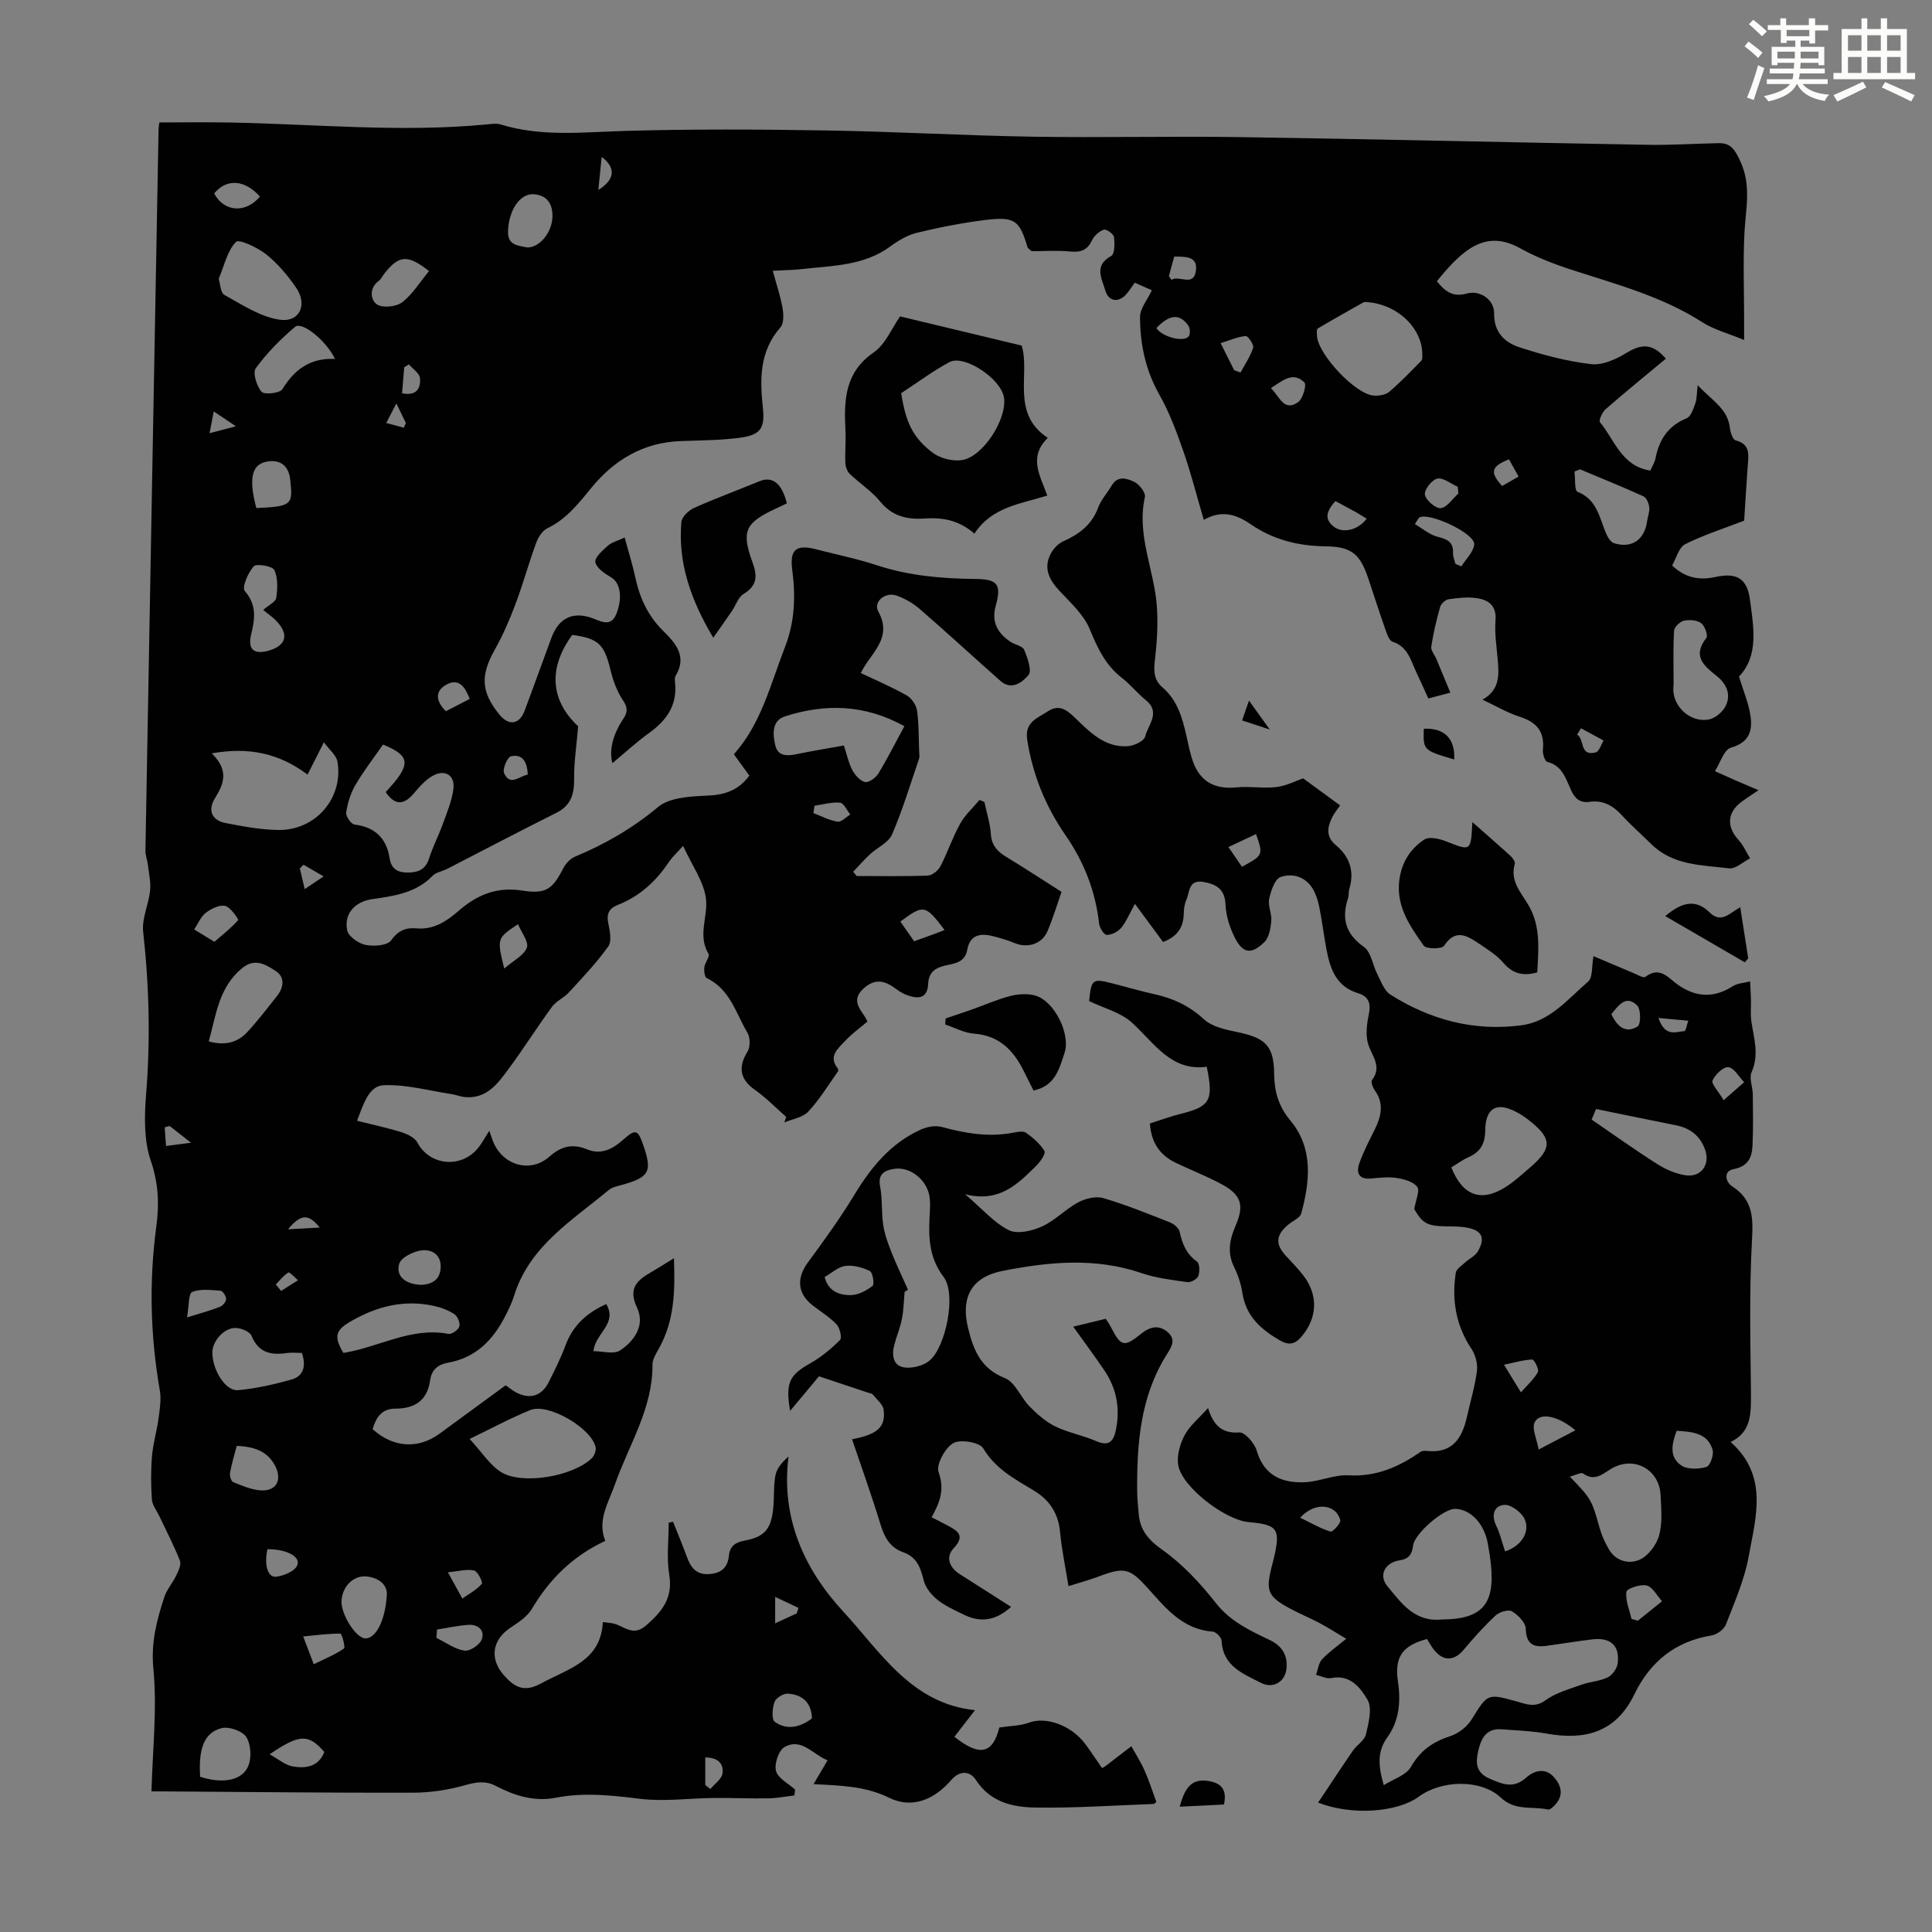 <svg enable-background="new 0 0 400 400" viewBox="0 0 400 400" xmlns="http://www.w3.org/2000/svg"><rect x="0" y="0" width="400" height="400" fill="#808080" stroke="none"/><path d="m361.2 9.6.8-1c.9.7 1.9 1.4 2.9 2.3l-.9 1.1c-1-1-2-1.8-2.8-2.4zm.5 10.6c.9-2.1 1.6-4.3 2.3-6.7.4.2.8.4 1.3.6-.7 2.1-1.5 4.3-2.2 6.6zm.4-15.2.9-.9c1 .8 2 1.6 2.8 2.4l-1 1c-.9-.9-1.8-1.7-2.7-2.5zm12.5-1.2h1.2v1.4h2.7v1.1h-2.7v2.7h-1.2v-.6h-1.8v1.3h4.9v3.8h-1.2v-.5h-3.7c0 .4-.1.9-.1 1.2h5.1v1h-5.2c0 .5-.1.9-.2 1.2h6v1h-5.2c1.1 1.3 2.9 2 5.5 2.2-.4.4-.7.8-.9 1.3-2.9-.5-4.8-1.6-5.7-3.5h-.1c-.8 1.7-2.7 2.9-5.9 3.6-.2-.4-.6-.8-.9-1.1 2.8-.6 4.6-1.4 5.4-2.5h-4.8v-1h5.3c.1-.3.2-.7.2-1.2h-4.9v-1h5c0-.4 0-.8.1-1.2h-3.5v.5h-1.2v-3.8h4.9v-1.3h-1.8v.5h-1.2v-2.7h-2.7v-1h2.6v-1.4h1.2v1.4h4.7v-1.4zm-6.6 8.3h3.6c0-.4 0-.9 0-1.4h-3.6zm1.9-4.6h4.7v-1.3h-4.7zm6.6 3.2h-3.7v1.4h3.7z" fill="#fbfcfa"/><path d="m385.3 3.8h1.3v2.2h2.8v-2.2h1.3v2.2h4.1v9.1h1.7v1.3h-16.9v-1.3h1.7v-9.1h4.1v-2.2zm.4 13.1.7 1.2c-1.8.9-3.8 1.9-6 2.9-.2-.4-.5-.8-.8-1.3 2.3-1 4.3-1.9 6.1-2.8zm-3.1-6.4h2.8v-3.2h-2.8zm0 4.6h2.8v-3.3h-2.8zm4-4.6h2.8v-3.2h-2.8zm0 4.6h2.8v-3.3h-2.8zm3.7 1.9c2.1.9 4.1 1.8 6.1 2.7l-.7 1.3c-2.2-1.1-4.2-2-6.1-2.9zm3.2-9.7h-2.8v3.2h2.8zm-2.8 7.8h2.8v-3.3h-2.8z" fill="#fbfcfa"/><g fill="#010102"><path d="m155.14 160.58c-1.08-1.49-2.06-2.84-3.2-4.42 5.67-6.33 7.57-14.46 10.56-22.13 2.08-5.33 2.24-10.6 1.52-16.09-.54-4.15.81-5.28 4.92-4.22 4.22 1.09 8.51 1.96 12.64 3.32 6.69 2.2 13.53 2.76 20.5 2.83 4.52.05 5.28 1.19 4.07 5.58-.93 3.34.41 5.65 3.06 7.43.92.62 2.49.85 2.83 1.65.7 1.66 1.65 4.34.89 5.24-1.15 1.36-3.43 3.3-5.78 1.22-5.59-4.94-11.07-10-16.71-14.89-1.39-1.2-3.1-2.19-4.84-2.8-2.34-.81-4.86 1.31-3.76 3.3 2.77 5.01-.73 7.95-2.89 11.43-.18.28-.33.58-.74 1.31 3.22 1.53 6.47 2.91 9.52 4.64 1.01.57 1.96 1.98 2.13 3.13.4 2.75.33 5.58.44 8.37.02.56.14 1.17-.04 1.67-1.79 5.23-3.39 10.55-5.57 15.61-.74 1.71-3.05 2.71-4.57 4.11-1.22 1.14-2.33 2.41-3.48 3.62.24.29.49.59.73.88 4.91 0 9.82.1 14.73-.09.92-.04 2.15-1.05 2.61-1.93 1.49-2.87 2.51-5.99 4.08-8.81 1.01-1.82 2.65-3.3 4.01-4.92.34.14.67.28 1.01.42.47 2.23 1.19 4.44 1.34 6.68.16 2.34 1.36 3.58 3.19 4.69 3.81 2.32 7.55 4.77 11.44 7.24-.98 2.8-1.8 5.55-2.92 8.17-1.12 2.63-4.11 3.54-6.75 2.45-1.53-.63-3.14-1.11-4.75-1.5-2.57-.61-4.59-.11-5.12 2.95-.45 2.58-2.72 2.77-4.59 3.2-2.13.49-3.37 1.48-3.48 3.74-.16 3.21-2.14 3.18-4.43 2.35-.83-.3-1.6-.8-2.32-1.33-2.19-1.62-4.19-2.2-6.58-.06-2.43 2.17-1.17 3.86.14 5.74.24.35.41.74.62 1.14-1.62 1.38-3.29 2.55-4.62 4.01-1.41 1.55-3.57 3.1-1.55 5.68.11.14.17.48.09.6-2.01 2.82-3.82 5.83-6.17 8.35-1.14 1.23-3.28 1.53-4.97 2.25.13-.38.26-.76.4-1.14-2.16-1.9-4.19-3.99-6.53-5.64-3.03-2.15-3.49-4.66-1.49-7.88.6-.96.58-2.9 0-3.89-2.4-4.05-3.61-9.03-8.43-11.33-.44-.21-.6-1.5-.51-2.24.12-.97 1.2-2.25.87-2.79-2.34-3.87 0-7.86-.55-11.59-.52-3.5-2.86-6.72-4.72-10.76-1.5 1.68-2.31 2.4-2.89 3.27-2.66 4.01-6.05 7.15-10.57 8.93-1.87.74-2.44 1.85-2.01 3.87.33 1.55.74 3.69-.02 4.76-2.42 3.39-5.33 6.44-8.16 9.52-1.02 1.12-2.6 1.77-3.48 2.96-3.04 4.15-5.78 8.51-8.83 12.65-2.31 3.13-4.63 6.52-9.33 6.04-.86-.09-1.69-.46-2.55-.59-4.7-.71-9.43-2.04-14.1-1.86-3.11.12-4.19 3.81-5.56 7.36 3.25.82 6.25 1.45 9.16 2.36 1.24.39 2.78 1.12 3.33 2.14 2.6 4.94 9.39 5.47 12.82.82.65-.88 1.19-1.85 2.07-3.24.38 1.06.58 1.71.84 2.34 2.01 4.82 7.66 6.48 11.58 3.03 2.53-2.23 4.82-2.76 7.89-1.51 2.8 1.14 5.18-.03 7.34-1.95 2.67-2.37 3.1-2.21 4.25 1.11 1.88 5.44 1.24 6.6-4.44 8.18-.96.27-2.05.49-2.78 1.1-7.58 6.32-16.37 11.59-19.55 21.87-.46 1.49-1.16 2.91-1.88 4.3-2.52 4.9-6.09 8.53-11.77 9.54-2.07.37-3.41 1.41-3.72 3.63-.58 4.13-3.13 5.9-7.18 5.88-2.86-.01-4.05 1.87-4.73 4.25 4.22 3.84 9.38 4.18 13.81.97 4.52-3.29 9.02-6.61 13.73-10.05.68.47 1.34 1.02 2.07 1.42 2.84 1.57 5.38.85 6.83-2.04 1.25-2.49 2.51-5 3.48-7.61 1.49-4.04 4.26-6.7 8.45-8.59 2.4 4.11-2.3 6.03-2.65 9.75 1.85 0 4.19.72 5.5-.14 3.01-1.98 5.23-5.24 3.52-8.87-1.71-3.64-.38-5.39 2.45-7.05 1.61-.94 3.18-1.94 5.19-3.18.26 6.79.1 12.93-3.08 18.63-.59 1.06-1.36 2.26-1.36 3.39.07 9.11-4.89 16.61-7.76 24.77-1.36 3.86-3.74 7.48-2.01 11.73-6.79 3.17-11.58 7.97-15.23 14.12-.97 1.63-2.84 2.81-4.49 3.92-3.71 2.5-4.28 6.41-1.26 9.8 2.17 2.43 4.11 3.63 7.72 1.66 5.63-3.08 12.35-4.59 12.75-12.69 1.04.13 1.47.17 1.89.24 2.3.34 4.2 2.94 7.01.51 3.33-2.88 5.65-5.68 4.85-10.55-.58-3.5-.11-7.18-.11-10.78l.9-.18c.96 2.41 1.96 4.79 2.85 7.23.79 2.17 1.89 3.76 4.55 3.6 2.49-.14 3.92-1.28 4.16-3.8.19-2 1.35-2.79 3.27-3.14 4.04-.74 5.43-2.32 5.89-6.49.26-2.33.04-4.73.48-7.02.27-1.44 1.36-2.72 2.71-3.89-1.64 12.85 3.38 23.5 11.33 32.1 7.66 8.29 14.09 19.07 27.27 20.41-1.47 1.9-2.87 3.71-4.26 5.51 5.37 4.28 7.97 3.39 9.3-1.92 2.32-.35 4.37-.34 6.16-1.01 3.5-1.31 8.8.55 11.7 4.51 1.18 1.61 2.28 3.28 3.41 4.91.4-.24.58-.32.74-.44 1.78-1.36 3.55-2.72 5.32-4.09.92 1.65 1.96 3.25 2.72 4.98.94 2.13 1.66 4.37 2.46 6.54-.25.2-.4.42-.55.43-8.2.3-16.4.88-24.6.74-4.65-.08-9.25-1.14-12.21-5.7-1.25-1.93-3.37-2-5.09-.01-3.49 4.04-8.08 6.04-12.87 3.69-4.9-2.41-9.94-2.53-15.65-2.82 1.11-1.88 1.91-3.26 2.9-4.94-3.08-1.2-5.37-4.74-8.93-2.73-1.21.68-2.14 3.5-1.74 4.95.42 1.53 2.56 2.59 3.95 3.85-.05.4-.11.81-.16 1.21-1.8.21-3.6.57-5.41.6-3.74.06-7.48-.11-11.23-.08-5.13.05-10.33.79-15.37.17-5.82-.72-11.55-1.35-17.32-.23-4.57.89-8.6-.42-12.53-2.46-2.15-1.11-4.07-.76-6.37-.11-3.47.98-7.17 1.53-10.78 1.54-17.12.04-34.24-.16-51.37-.27-.99-.01-1.98 0-2.72 0 .23-8.68 1.2-17.16.39-25.46-.52-5.4.71-10 2.27-14.77.52-1.6 1.75-2.95 2.48-4.49.45-.95 1.07-2.25.75-3.05-1.24-3.14-2.81-6.15-4.26-9.22-.54-1.14-1.45-2.25-1.54-3.42-.21-2.99-.23-6.01.02-9 .21-2.59.99-5.13 1.34-7.72.26-1.95.61-3.99.28-5.89-1.98-11.34-2.25-22.66-.71-34.08.61-4.48.42-8.88-1.16-13.47-1.43-4.17-1.34-9.1-.98-13.62.92-11.32.65-22.54-.6-33.81-.3-2.74 1.14-5.64 1.44-8.51.18-1.76-.26-3.58-.47-5.37-.12-.98-.52-1.95-.5-2.91.89-49.79 1.8-99.58 2.72-149.37.01-.43.1-.86.16-1.38 4.86 0 9.62-.07 14.38.01 17.76.32 35.51 2.1 53.29.41 1-.09 2.09-.28 3 0 8.45 2.6 17.01 1.59 25.63 1.34 13.95-.41 27.92-.33 41.88-.1 14.2.23 28.39 1.06 42.59 1.29 14.39.23 28.8-.13 43.19.09 28.02.42 56.04 1.1 84.06 1.59 4.91.09 9.83-.24 14.75-.34 2.51-.05 3.34 1.17 4.5 3.63 2.41 5.1 1.17 9.9.91 14.92-.3 5.92-.07 11.86-.07 17.79v4.41c-3.38-1.4-6.29-2.15-8.69-3.7-8.33-5.34-17.74-7.82-26.98-10.82-3.66-1.19-7.32-2.6-10.68-4.46-6.88-3.82-11.57-.27-17.26 6.82 1.58 1.97 3.19 3.37 6.16 2.55 2.81-.78 5.73 1.27 5.69 4.11-.06 3.87 2.18 6 5.19 6.99 4.84 1.59 9.85 2.92 14.88 3.51 2.35.28 5.18-1.01 7.34-2.33 3.23-1.97 5.45-1.93 8.15 1.2-4.17 3.47-8.38 6.89-12.47 10.46-.7.61-1.47 2.33-1.17 2.69 3.04 3.67 4.43 9.09 10.43 10.02.35-.83.9-1.69 1.08-2.61.76-3.86 2.64-6.68 6.45-8.23.88-.36 1.36-1.95 1.78-3.07.32-.85.26-1.85.49-3.77 2.97 3.2 6.22 4.85 6.67 8.88.1.91.59 2.38 1.18 2.54 3.11.8 2.68 3.03 2.51 5.27-.29 4.01-.53 8.02-.74 11.36-4.35 1.68-8.45 2.97-12.23 4.88-1.3.66-1.81 2.89-2.69 4.4 2.8 2.62 5.67 3.1 8.97 2.38 4.4-.96 6.56.29 7.15 4.68.76 5.71 1.86 11.64-2.27 15.93.9 2.96 1.94 5.4 2.35 7.93.5 3.14-.09 5.68-4.01 6.79-1.45.41-2.23 3.17-3.32 4.87 1.41.64 2.82 1.28 4.24 1.9 1.33.58 2.67 1.14 4.78 2.04-1.83 1.24-2.65 1.77-3.44 2.34-3.05 2.24-3.23 5.21-.7 7.96 1 1.09 1.61 2.53 2.4 3.81-1.45.73-3 2.23-4.35 2.07-5.64-.68-11.63-.58-16.13-5.04-1.99-1.97-4.11-3.81-6-5.87-1.85-2.03-3.92-3.26-6.73-2.86-1.96.28-3.02-.61-3.84-2.37-1.1-2.35-1.78-5.11-4.94-5.9-.51-.13-1-1.7-.91-2.54.39-3.76-1.33-5.7-4.81-6.81-2.52-.8-4.86-2.2-7.69-3.53 3.68-2.08 3.41-5.23 3.13-8.43-.23-2.67-.65-5.37-.44-8.01.24-2.99-1.42-4.18-3.74-4.56-1.94-.32-4.01-.07-5.98.21-.67.1-1.56.95-1.76 1.64-.76 2.68-1.4 5.42-1.82 8.17-.12.78.7 1.7 1.06 2.56.93 2.23 1.85 4.47 2.89 6.97-2.05.54-3.1.81-4.56 1.2-.84-1.84-1.63-3.63-2.47-5.4-1.18-2.47-1.75-5.34-4.95-6.35-.68-.22-1.13-1.57-1.45-2.48-1.23-3.48-2.35-6.99-3.52-10.49-1.71-5.14-3.41-6.71-8.9-6.78-5.67-.07-10.84-1.37-15.49-4.57-2.94-2.02-5.95-3.04-9.71-.91-1.46-4.96-2.65-9.68-4.25-14.27-1.39-3.98-2.88-8-4.95-11.66-2.86-5.06-3.99-10.45-4-16.07 0-1.77 1.53-3.55 2.45-5.53-1.07-.48-2.24-1-3.54-1.58-.66.9-1.17 1.76-1.83 2.48-1.6 1.75-3.63 1.38-4.27-.86-.71-2.49-2.44-5.15 1.23-7.15.73-.4.74-2.62.56-3.94-.09-.63-1.59-1.68-2.1-1.5-.97.33-2 1.26-2.44 2.2-.98 2.09-2.37 2.53-4.55 2.32-2.77-.26-5.57-.06-7.95-.06-.55-.51-.79-.62-.84-.79-1.68-5.62-2.62-6.41-8.71-5.68-4.76.58-9.49 1.52-14.15 2.64-1.97.48-3.9 1.61-5.56 2.84-5.49 4.04-11.97 3.96-18.26 4.69-1.86.21-3.74.22-6.08.35.76 2.78 1.58 5.2 2.02 7.69.23 1.31.31 3.18-.43 4.03-4.37 4.97-4.27 10.73-3.63 16.73.45 4.24-.54 5.59-4.96 6.15-3.98.5-8.03.52-12.05.66-7.79.27-13.86 3.96-18.59 9.78-2.64 3.24-5.13 6.39-9.01 8.27-1.03.5-1.9 1.84-2.32 2.99-1.54 4.19-2.72 8.52-4.29 12.7-1.21 3.21-2.58 6.41-4.26 9.39-3.02 5.36-2.92 8.76.93 13.5 1.93 2.38 4.13 2.07 5.21-.79 1.89-5.02 3.69-10.07 5.55-15.1 1.58-4.28 4.69-5.66 9.01-3.87 1.96.81 3.56 1.32 4.53-1.32 1.22-3.32.69-6.26-1.19-7.35-1.31-.76-3.01-1.91-3.25-3.13-.18-.95 1.5-2.43 2.59-3.41.78-.7 1.95-.97 3.48-1.69.79 2.94 1.62 5.54 2.19 8.2.91 4.25 2.59 7.97 5.76 11.11 2.51 2.49 5.06 5.24 2.61 9.3-.3.5-.12 1.31-.08 1.97.25 4.37-1.91 7.34-5.31 9.8-2.75 1.99-5.27 4.31-7.71 6.34-.77-2.81.22-6.16 2.31-9.27.94-1.39.81-2.36-.16-3.82-1.2-1.8-2-3.98-2.52-6.11-1.31-5.42-2.46-6.61-7.94-7.36-5.36 7.3-4.13 13.95 1.22 18.92-.37 4.37-.88 7.59-.83 10.8.04 3.18-.61 5.59-3.7 7.13-7.58 3.78-15.07 7.73-22.6 11.6-.99.51-2.28.68-3 1.42-3.45 3.58-7.97 4.18-12.52 4.84-3.59.52-5.87 3.03-5.17 6.46.26 1.26 2.33 2.71 3.8 3.01 1.71.34 4.53.15 5.3-.94 1.49-2.09 3.09-2.68 5.3-2.48 3.56.31 6.25-1.52 8.71-3.66 3.83-3.33 7.92-5 13.19-4.16 4.91.78 6.26-.37 8.42-4.59.51-.99 1.46-2.02 2.46-2.44 6.22-2.6 11.9-5.86 17.15-10.25 2.31-1.94 6.4-2.21 9.72-2.36 3.62-.11 6.73-.8 9.21-4.17zm-111.3-4.61c3.64 3.57 2.49 6.34.66 9.3-1.56 2.51-.64 4.59 2.25 5.14 3.6.69 7.26 1.39 10.91 1.43 7.73.09 13.5-6.67 12.2-14.17-.23-1.31-1.65-2.41-2.8-3.99-1.4 2.77-2.37 4.7-3.38 6.69-5.89-4.39-12.01-5.76-19.84-4.4zm35.46-1.82c-2 2.89-4.07 5.54-5.75 8.43-.98 1.69-1.59 3.7-1.88 5.64-.11.76 1.01 2.4 1.72 2.49 4.3.54 6.66 2.88 7.29 7.04.34 2.25 1.81 2.92 3.77 2.9 2.02-.01 3.64-.57 4.36-2.85.77-2.43 1.97-4.73 2.84-7.13s1.9-4.82 2.22-7.31c.35-2.73-1.57-4.09-4.05-2.86-1.68.83-3.03 2.48-4.31 3.95-2.02 2.31-3.83 2.23-5.66-.46 5.31-5.68 5.27-7.46-.55-9.84zm203.13-91.63c-2.54 1.44-6.09 3.41-9.58 5.48-.28.16-.21 1.03-.18 1.56.22 3.82 7.97 12.08 11.73 12.34 1.06.07 2.44-.12 3.19-.75 2.36-2 4.51-4.26 6.68-6.47.25-.25.2-.84.2-1.27.06-5.38-5.22-10.71-12.04-10.89zm-185.2 235.4c2.55 2.75 4.17 5.4 6.52 6.86 4.4 2.74 14.98.86 18.79-2.89.51-.5.91-1.53.78-2.21-.74-3.92-9.75-9.25-13.5-7.75-4.11 1.65-8.02 3.79-12.59 5.99zm90.01-147.57c-8.19-4.54-16.41-4.71-24.73-2.03-2.78.89-2.52 3.8-1.98 6.05.52 2.18 2.4 2.19 4.35 1.78 3.23-.68 6.5-1.2 9.84-1.8.66 2.01.99 3.68 1.76 5.11.56 1.03 1.6 2.23 2.62 2.45.78.17 2.22-.88 2.75-1.75 1.85-3.02 3.44-6.21 5.39-9.81zm-141.96-92.63c.31.97.35 2.89 1.19 3.35 3.7 2.03 7.5 4.59 11.51 5.13 4.1.55 5.72-3.16 3.33-6.64-1.75-2.54-3.81-4.99-6.2-6.9-1.78-1.42-5.62-3.21-6.25-2.58-1.78 1.81-2.37 4.78-3.58 7.64zm301.22 84.09c-.62 4.12 3.31 7.93 7.33 7.14 1.28-.25 2.75-1.48 3.38-2.66 1.28-2.38.28-4.67-1.68-6.25-2.72-2.19-5.25-4.13-2.24-7.97.38-.49-.33-2.5-1.08-3.05-.88-.64-2.44-.76-3.57-.51-.82.18-2 1.31-2.04 2.07-.22 3.73-.1 7.48-.1 11.23zm-283.99 138.3c-1.14 0-2.15-.12-3.12.02-3.27.48-5.86-.02-7.31-3.57-.36-.88-2.19-1.62-3.35-1.62-2.38-.01-4.74 2.74-4.76 5.02-.03 3.64 2.7 8.09 5.31 7.86 3.72-.34 7.42-1.18 11.03-2.19 2.4-.65 3.17-2.61 2.2-5.52zm8.6 0c7.42-1.21 14.03-5.42 21.74-3.94.67.13 2.04-.83 2.25-1.53.21-.72-.35-2.11-1.02-2.55-1.25-.83-2.78-1.4-4.26-1.72-6.07-1.33-11.65.04-17 3.09-3.31 1.88-3.83 3.15-1.71 6.65zm-27.89-64.5c3.26.91 5.9.3 7.94-1.89 2.19-2.36 4.15-4.93 6.16-7.46 1.44-1.81 1.75-3.96-.29-5.26-2-1.28-4.24-2.74-6.92-.54-4.83 3.98-5.35 9.66-6.89 15.15zm283.91-118.44c-.38.15-.77.3-1.15.45.19 1.46-.03 3.94.63 4.2 3.99 1.57 4.5 5.23 5.84 8.46.35.84.97 1.95 1.7 2.18 3.66 1.15 6.31-.68 6.85-4.48.14-.99.56-2 .46-2.95-.09-.81-.56-1.97-1.18-2.26-4.33-1.97-8.75-3.75-13.15-5.6zm-257.77-22.86c-1.95-3.98-6.88-7.8-8.25-6.65-3.01 2.54-5.84 5.41-8.15 8.58-.68.93.17 3.7 1.19 4.87.56.65 3.8.31 4.31-.53 2.46-3.99 5.64-6.5 10.9-6.27zm-14.87 51.97c1.18-1.04 2.6-1.68 2.71-2.51.26-1.9.38-4.13-.41-5.75-.4-.83-3.7-1.39-4.26-.77-1.18 1.3-2.48 4.37-1.86 5.1 2.51 2.92 2.13 5.68 1.33 8.99-.76 3.13.6 4.19 3.48 3.41 3.78-1.02 4.45-3.38 1.72-6.21-.76-.8-1.7-1.43-2.71-2.26zm-13.05 241.58c4.51 1.47 8.6.86 9.92-2.13.76-1.71.61-4.51-.35-6.07-.77-1.26-3.59-2.26-5.12-1.87-3.62.93-4.83 4.21-4.45 10.07zm38.65-37.7c.09-1.86-1.36-3.42-4.08-3.76-2.75-.35-5.17 2.02-5.3 5.07-.12 2.76 2.93 7.61 4.86 7.74 2.16.13 4.21-3.57 4.52-9.05zm29.03-278.93c2.63.07 5.21-3.15 5.26-6.43.04-2.59-1.09-4.34-3.81-4.58-2.89-.25-5.26 3.26-5.39 7.7-.08 2.96 2.18 2.9 3.94 3.31zm-20.29 4.89c-4.42-3.46-6.21-3.31-9.19.44-.42.52-.7 1.21-1.22 1.59-2.07 1.53-1.69 3.98-.39 4.87 1.17.8 4 .5 5.24-.44 2.15-1.65 3.64-4.15 5.56-6.46zm-39.82 243.23c-.51 1.97-1.07 3.78-1.39 5.62-.11.6.25 1.73.68 1.9 1.85.74 3.78 1.58 5.72 1.7 3.23.19 4.45-2.2 2.93-5.11-1.61-3.06-4.36-3.94-7.94-4.11zm4.06-194.16c7.34-.35 7.62-.6 7.01-5.95-.29-2.55-1.75-3.95-4.21-3.75-3.69.29-4.52 3.22-2.8 9.7zm248.27 11.56c.4.17.8.34 1.21.51.94-1.5 2.5-2.94 2.67-4.53.25-2.26-9.34-6.76-11.37-5.58-.17.1-.25.35-.91 1.36 1.58.92 3.02 2.2 4.68 2.62 2 .5 3.32 1.05 3.22 3.38-.05.74.31 1.5.5 2.24zm-214.1 149.26c1.95-.09 3.97-.87 4-3.77.03-2.65-2.06-3.64-4.06-3.35-1.67.25-4.12 1.45-4.52 2.75-.77 2.56 1.25 4.29 4.58 4.37zm-42.85-71.02c1.77-1.53 3.5-2.87 4.91-4.49.13-.15-1.56-2.68-2.68-2.94-1.19-.27-2.91.57-4.01 1.43-1.06.82-1.62 2.27-2.4 3.45 1.15.7 2.3 1.4 4.18 2.55zm123.72 160.78c-.11-3.25-1.97-4.91-4.95-5.12-.93-.07-2.49.87-2.8 1.71-.46 1.26-.65 3.65.05 4.13 2.5 1.76 5.23 1.17 7.7-.72zm-112.29 7.44c1.86 1.02 3.22 2.23 4.75 2.5 2.71.49 5.36.1 6.58-2.98-3.28-3.76-5.08-3.77-11.33.48zm9.14-18.65c2.3-1.13 4.42-1.99 6.26-3.25.33-.23-.45-3.08-.74-3.08-2.46-.03-4.92.31-7.71.58.88 2.31 1.39 3.64 2.19 5.75zm25.52-7.18c-.04.57-.09 1.15-.13 1.72 1.92.94 3.78 2.33 5.8 2.65 1.1.17 3.18-1.2 3.59-2.33.69-1.87-.76-3.16-2.78-3.01-2.17.15-4.32.63-6.48.97zm-46.14-297.33c2.02 3.87 6.56 4.17 9.48.64-3.19-3.52-6.86-3.77-9.48-.64zm-5.62 232.71c3.07-.96 4.99-1.47 6.83-2.2.58-.23 1.26-1.06 1.26-1.61.01-.6-.69-1.69-1.15-1.72-1.98-.14-4.16-.44-5.88.27-.77.31-.63 2.85-1.06 5.26zm156.85-80.21c-4.01-5.28-4.32-5.33-9.16-1.75.94 1.34 1.88 2.69 2.85 4.08 1.36-.49 2.5-.89 3.63-1.31.83-.29 1.65-.62 2.68-1.02zm-91.18 7.98c1.96-1.7 4.1-2.73 4.69-4.33.44-1.2-1.12-3.13-1.83-4.86-4.38 2.92-4.38 2.92-2.86 9.19zm197.55-98.35c-.04-.46-.09-.92-.13-1.39-1.42-.63-2.99-1.95-4.23-1.7-1.12.23-2.75 2.34-2.57 3.33.21 1.16 2.23 2.9 3.29 2.78 1.31-.15 2.43-1.94 3.64-3.02zm-46.42-25.53c.44.16.88.31 1.32.47.91-1.69 2.04-3.32 2.61-5.12.2-.63-1.07-2.47-1.54-2.43-1.69.16-3.32.9-5.19 1.48 1.15 2.3 1.97 3.95 2.8 5.6zm20.96 27.09c-2.08 2.32-2.13 3.82-.43 5.23 1.85 1.54 5.1.85 6.9-1.58-.75-.46-1.48-.94-2.25-1.37-1.35-.75-2.72-1.47-4.22-2.28zm-221.11 217.01c-.72 3.31.08 5.92 1.82 5.69 1.56-.2 3.68-1.05 4.3-2.25.93-1.8-2.02-3.47-6.12-3.44zm207.75-240.39c1.84 1.73 2.67 4.98 5.64 2.9.98-.69 1.8-3.59 1.31-4.07-2.4-2.38-4.56-.34-6.95 1.17zm-167.39 250.61c1.5-1.06 3-1.86 4.03-3.06.25-.29-.86-2.61-1.61-2.76-1.56-.32-3.29.17-5.42.38 1.23 2.23 1.97 3.58 3 5.44zm-3.42-183.72c1.63-.84 3.3-1.7 4.94-2.54-.95-2.54-2.25-4.22-4.57-3.1-2.42 1.18-2.79 3.21-.37 5.64zm147.11-79.33c1.07 1.75 5.5 3.02 6.67 1.75.38-.41.32-1.71-.05-2.25-1.81-2.55-3.92-2.34-6.62.5zm-70.78 98.9c-.08.51-.16 1.01-.24 1.52 1.66.63 3.29 1.51 5.01 1.78.78.12 1.75-.95 2.63-1.48-.7-.86-1.33-2.38-2.1-2.45-1.73-.17-3.53.37-5.3.63zm73.37-109.66c.18.26.35.52.53.78 1.61-1.07 4.7 1.66 5.08-2.08.29-2.81-2.21-2.74-4.52-2.73-.36 1.35-.73 2.69-1.09 4.03zm-132.75 103.21c-.08-2.75-1.19-4.31-3.46-3.79-.75.17-1.81 2.64-1.43 3.5 1.22 2.74 3.1.65 4.89.29zm218.07-9.59c-.27.44-.53.88-.8 1.32 1.62.97.41 4.57 3.86 3.67.71-.18 1.09-1.6 1.62-2.45-1.55-.85-3.11-1.7-4.68-2.54zm-14.91-55.68c-3.71 1.46-4.01 2.68-1.42 5.52 1.08-.61 2.19-1.25 3.41-1.95-.72-1.3-1.3-2.34-1.99-3.57zm-166.4 274.46c.35.28.69.56 1.04.84.88-1.06 2.34-2.03 2.52-3.2.33-2.17-1.1-3.34-3.56-3.34zm-62.78-288.13c3.12.62 3.9-1.17 3.71-3.15-.1-1.01-1.48-1.9-2.29-2.84-.32.2-.65.4-.97.6-.14 1.73-.29 3.47-.45 5.39zm81.71 252.61c.12-.38.24-.76.37-1.14-1.49-.7-2.97-1.4-4.83-2.28v5.47c1.7-.78 3.08-1.41 4.46-2.05zm-129.82-100.91c-.34.09-.69.17-1.03.26.09 1.29.18 2.58.27 3.87 1.42-.18 2.84-.36 5.18-.67-2.06-1.62-3.24-2.54-4.42-3.46zm88.75-193.8c3.49-2.18 3.66-4.61.69-6.84-.23 2.27-.44 4.3-.69 6.84zm-57.68 214.82c-2.3-2.85-3.87-2.88-6.57.36 2.1-.12 4.2-.23 6.57-.36zm-3.36-75.12c-.25.26-.51.51-.76.77.31 1.3.61 2.6 1.01 4.28 1.36-.92 2.31-1.55 3.91-2.63-1.77-1.04-2.96-1.73-4.16-2.42zm-5.74 86.91c.37.44.73.88 1.1 1.33 1.17-.74 2.33-1.47 3.5-2.21-.68-.57-1.73-1.75-1.98-1.61-1.01.61-1.77 1.62-2.62 2.49zm-8.25-177.68c-1.98-1.32-3.12-2.09-4.6-3.08-.32 1.7-.55 2.91-.86 4.51 1.82-.48 3.07-.81 5.46-1.43zm34.75.29c.14-.32.28-.65.43-.97-.5-1.04-1.01-2.08-1.97-4.06-.96 1.85-1.53 2.95-2.09 4.05 1.21.32 2.42.65 3.63.98z"/><path d="m358.31 298.55c7.88 7.03 5.2 15.56 3.75 23.63-.87 4.85-2.93 9.5-4.72 14.14-.39 1.02-1.86 2.1-2.97 2.28-7.55 1.23-12.75 5.48-15.99 12.19-3.82 7.89-10.21 9.57-18.19 8.13-3.07-.55-6.22-.65-9.34-.89-3.21-.24-4.25 2.04-4.81 4.54-.53 2.38-.53 4.46 2.45 5.72 2.71 1.15 4.88 2.08 7.51-.27 1.56-1.39 3.87-2.14 5.7-.11 1.54 1.72 2.1 3.73.32 5.71-.41.46-1.13 1.12-1.56 1.02-3.24-.73-6.72.37-9.73-2.46-4.14-3.89-12.31-3.65-16.97-.21-4.39 3.24-13.84 3.99-20.86 1.24 2.47-3.69 4.8-7.26 7.21-10.76.82-1.19 2.4-2.1 2.69-3.36.55-2.36 1.36-5.44.32-7.19-1.41-2.39-3.56-5.3-7.5-4.47-.96.2-2.09-.43-3.14-.67.38-1.07.5-2.39 1.2-3.17 1.34-1.47 3.03-2.63 5.04-4.3-2.42-1.44-3.98-2.44-5.62-3.31-1.98-1.04-4.06-1.89-6.02-2.95-4.56-2.47-5.04-3.6-3.83-8.52.16-.65.35-1.29.5-1.95 1.4-6.01.77-6.91-5.21-7.42-4.79-.41-13.64-7.1-14.57-11.65-.4-1.96.3-4.45 1.27-6.3 1.05-2.01 3-3.56 4.87-5.67 1.07 3.37 2.7 5.33 6.48 5.05 1.14-.08 3.14 2.21 3.59 3.75 1.51 5.19 5.24 6.75 9.94 6.56 3.05-.12 6.11-1.6 9.1-1.43 5.72.33 10.39-1.74 14.87-4.85.33-.23.88-.25 1.31-.2 5.31.58 7.34-2.64 8.33-7.12.7-3.16 1.66-6.29 2.06-9.49.18-1.46-.33-3.31-1.16-4.56-3.23-4.84-4.07-10.11-3.23-15.7.12-.8 1.23-1.49 1.95-2.16.87-.8 2.11-1.36 2.65-2.32 1.58-2.79.82-4.31-2.31-4.89-1.42-.26-2.89-.24-4.34-.26-3.87-.06-4.83-.62-6.54-3.57.32-1.94 1.2-3.84.61-4.61-.83-1.08-2.71-1.59-4.23-1.83-1.74-.27-3.57-.05-5.35.11-2.48.23-3.09-1.16-2.43-3.07.84-2.41 2.03-4.71 3.18-7 1.37-2.75 2.03-5.42.04-8.19-.41-.58-.85-1.75-.57-2.12 2.1-2.79.06-4.86-.76-7.34-.65-1.96-.29-4.4.14-6.53.44-2.23-.29-3.52-2.25-4.11-4.62-1.4-5.83-5.16-6.59-9.24-.53-2.86-.88-5.75-1.45-8.59-.26-1.29-.67-2.63-1.33-3.75-1.52-2.57-4.23-3.34-6.69-2.48-1.2.42-2.01 2.86-2.36 4.51-.3 1.44.58 3.09.44 4.61s-.47 3.42-1.47 4.39c-2.71 2.63-4.48 2.3-6.14-1.07-1.01-2.04-1.77-4.4-1.86-6.65-.13-3.19-1.73-4.24-4.49-4.76-3.21-.6-2.91 2.06-3.63 3.69-.4.89-.52 1.95-.54 2.94-.06 2.95-1.53 4.75-4.28 5.79-1.85-2.51-3.64-4.94-5.82-7.89-1.23 2.2-1.85 3.78-2.89 5-.67.79-1.96 1.43-2.97 1.42-.54 0-1.46-1.46-1.56-2.33-.75-6.71-3.13-12.78-6.95-18.3-4.14-5.97-6.79-12.49-7.93-19.72-.59-3.72 2.08-4.5 4.22-5.91 2.21-1.46 3.76-.53 5.51 1.16 3.12 3 6.25 6.37 11.12 6.03 1.29-.09 3.35-1.08 3.57-2.01.56-2.4 3.31-4.97.11-7.54-1.74-1.4-3.15-3.21-4.91-4.57-3.42-2.64-5.07-6.2-6.68-10.11-1.24-3.01-3.98-5.48-6.3-7.96-2.1-2.26-3.29-4.62-1.84-7.54.54-1.08 1.56-2.2 2.64-2.68 3.3-1.48 5.92-3.41 7.24-6.98.6-1.64 1.89-3.02 2.79-4.56 1.28-2.18 3.25-1.46 4.72-.76 1.03.49 2.36 2.26 2.17 3.14-1.75 7.81 1.88 14.94 2.46 22.42.29 3.72.05 7.52-.38 11.23-.26 2.27-.3 4.16 1.55 5.74 3.07 2.63 4.12 6.27 4.96 10.01.42 1.85.76 3.74 1.42 5.51 1.51 4.08 4.6 5.63 8.92 5.19 2.74-.28 5.56.26 8.29-.07 2.07-.25 4.04-1.29 5.54-1.8 2.53 1.85 5.03 3.68 7.66 5.61-.36.54-1.16 1.47-1.68 2.53-.99 2.03-1.28 3.97.8 5.7 2.84 2.35 3.88 5.37 2.79 9.01-.19.63-.08 1.36-.28 1.99-1.36 4.17-.53 7.35 3.29 10.06 1.51 1.07 1.81 3.78 2.79 5.67.77 1.48 1.41 3.39 2.69 4.2 8.28 5.24 17.37 7.66 27.17 6.35 5.91-.79 9.6-5.45 13.78-9.05.98-.85.71-3.14 1.1-5.26 2.82 1.19 5.54 2.36 8.28 3.5.82.34 2.06 1.1 2.45.8 3.08-2.35 4.82.3 6.84 1.69 3.73 2.56 7.39 2.71 11.26.24 1-.64 2.39-.68 3.6-1 .06 1.23.14 2.47.18 3.7.04 1.55-.14 3.13.09 4.65.53 3.48 1.63 6.85.04 10.44-.55 1.25.23 3.05.25 4.61.04 3.52.1 7.05-.06 10.56-.12 2.46-.87 4.34-3.95 4.91-2.06.38-1.72 2.62-.26 3.56 4.39 2.82 4.35 6.63 4.09 11.35-.57 10.48-.31 21.02-.2 31.53-.02 4.06.18 7.94-4.21 10.05zm-71.82 71.05c1.93-1.23 4.61-2.02 5.62-3.78 1.96-3.41 4.55-5.21 8.15-6.37 1.69-.54 3.48-1.94 4.42-3.45 3.33-5.35 3.2-5.44 9.38-3.72 1.99.55 3.72 1.35 5.91-.25 2.14-1.56 4.9-2.31 7.46-3.23 1.77-.64 3.77-.71 5.43-1.52.96-.46 1.93-1.83 2.06-2.89.47-3.66-1.44-5.41-5.18-4.98-3.22.37-6.41.92-9.62 1.35-2.67.36-4.14-.39-4.23-3.56-.04-1.27-1.59-2.83-2.86-3.59-.73-.44-2.59.13-3.37.85-2.36 2.19-4.53 4.61-6.6 7.08-1.93 2.3-4.09 2.49-6.03.21-.63-.74-1.08-1.63-1.58-2.41-5.07 1.35-6.79 3.68-6.02 8.83.63 4.18.23 8.17-2.2 11.53-2.08 2.89-1.92 5.79-.74 9.9zm11.97-34.3c8.31-.05 11.08-3.06 10.22-11.37-.15-1.44-.37-2.88-.63-4.3-.75-4.19-3.55-7.15-6.77-7.24-2.37-.06-8.41 5.09-8.72 7.62-.22 1.77-.85 2.75-2.78 3.04-3.02.45-4.44 3.09-2.52 5.38 2.82 3.38 5.57 7.44 11.2 6.87zm26.55-29.59c4.55 4.74 4.51 4.75 6.22 10.79.42 1.48 1.09 2.93 1.87 4.26 1.47 2.52 4.23 3.13 6.39 2.15 1.78-.81 3.48-3.07 4.01-5.01.72-2.61.44-5.54.31-8.31-.25-5.47-5.66-8.29-10.29-5.46-1.78 1.09-3.41 2.63-5.74.95-.44-.31-1.54.33-2.77.63zm-24.53-64.02c2.35 5.92 6.21 7.27 11.27 4.06 1.78-1.13 3.35-2.59 4.96-3.97 4.78-4.08 4.69-6.14-.46-10.08-.7-.54-1.47-1.02-2.25-1.44-4.1-2.2-6.45-.93-6.5 3.82-.03 2.73-1.01 4.41-3.43 5.49-1.21.53-2.29 1.34-3.59 2.12zm29.05-9.89c4.82 3.29 9.12 6.38 13.59 9.21 1.73 1.1 3.78 1.99 5.79 2.31 3.24.51 5.19-2.15 4.13-5.23-.99-2.88-3.06-4.52-6.04-5.11-5.43-1.08-10.84-2.21-16.55-3.37-.25.59-.66 1.57-.92 2.19zm17.61 64.43c-1.11 2.85-1.51 5.55.98 7.19 1.29.85 3.57.76 5.17.3.75-.21 1.59-2.5 1.29-3.53-1.02-3.51-4.14-3.75-7.44-3.96zm-35.53 24.97c3.32-1.07 5.29-4.02 4.02-6.75-.65-1.38-2.83-2.99-4.19-2.88-2.12.17-2.74 2.11-1.66 4.32.77 1.57 1.17 3.34 1.83 5.31zm26.17 13.98c.44.12.88.25 1.32.37 1.67-1.34 3.34-2.69 5.01-4.03-1.05-1.15-1.93-2.94-3.18-3.26-1.28-.33-4.11.63-4.2 1.3-.24 1.8.63 3.74 1.05 5.62zm-11.61-39.05c-3.44-2.92-7.28-3.83-8.41-1.71-.69 1.28.43 3.53.8 5.69 2.99-1.56 5.15-2.69 7.61-3.98zm-56.99 18.09c2.39 1.16 4.27 2.27 6.3 2.88.43.13 2.16-1.74 2.01-2.37-.8-3.22-5.1-3.99-8.31-.51zm42.21-31.67c1.34 2.19 2.18 3.57 3.5 5.72 1.4-1.6 2.74-2.75 3.51-4.2.29-.55-.76-2.6-1.16-2.59-1.79.05-3.56.6-5.85 1.07zm45.47-54.76c1.93-1.69 3.09-2.71 4.25-3.73-1.08-1.11-2.07-2.96-3.27-3.11-1.02-.13-2.73 1.51-3.27 2.74-.31.68 1.14 2.14 2.29 4.1zm-96.81-55.1c-1.99.93-3.75 1.76-5.72 2.68 1.13 1.65 1.99 2.89 2.81 4.09 4.42-2.42 4.42-2.42 2.91-6.77zm73.56 37.28c1.19 2.57 2.98 4.09 5.45 2.54.67-.42.69-3.54-.09-4.32-2.28-2.28-3.82-.11-5.36 1.78zm9.75.79c1.4 4.07 3.63 2.82 5.36 2.73.31-.02.55-1.41.82-2.16-1.81-.17-3.62-.34-6.18-.57z"/><path d="m169.56 284.95c-1.97 2.36-3.73 4.47-5.98 7.16-1.01-5.93-.08-7.46 4.19-9.86 2.25-1.27 4.32-2.99 6.15-4.82.44-.45-.03-2.5-.71-3.22-1.44-1.53-3.3-2.65-4.98-3.96-3.17-2.47-3.34-5.66-.96-8.88 3.38-4.58 6.72-9.22 9.67-14.08 3.45-5.67 7.5-10.61 13.65-13.4 1.3-.59 3.06-.93 4.38-.57 4.9 1.34 9.78 2.17 14.85 1.18.86-.17 2.04-.38 2.63.04 1.45 1.04 2.9 2.29 3.8 3.78.3.5-.86 2.21-1.69 3.02-3.82 3.76-7.59 7.72-14.74 5.92 3.61 3.09 6 5.91 9.04 7.43 1.76.88 4.81.17 6.86-.76 2.7-1.22 4.87-3.58 7.51-5 1.5-.8 3.67-1.32 5.21-.87 4.7 1.38 9.26 3.24 13.83 5.04.81.32 1.81 1.19 1.97 1.96.54 2.49 1.39 4.58 3.59 6.15.56.4.59 2.11.26 2.99-.24.64-1.55 1.35-2.27 1.25-3.19-.45-6.46-.83-9.48-1.87-9.6-3.28-19.23-2.34-28.82-.44-6.32 1.25-8.64 5.41-7.11 11.73 1.1 4.52 2.58 8.46 7.64 10.45 2.15.85 3.29 4.03 5.14 5.9 1.57 1.58 3.33 3.15 5.31 4.11 2.69 1.31 5.75 1.85 8.51 3.06 2.55 1.12 3.52.02 3.99-2.19.96-4.48.22-8.68-2.35-12.47-1.98-2.92-4.09-5.76-6.45-9.06 2.55-.62 4.57-1.11 6.74-1.63.38.61.76 1.13 1.05 1.7 2.09 4.08 2.73 4.26 6.3 1.38 1.81-1.46 3.66-1.88 5.45-.33 1.93 1.67.69 3.23-.36 4.95-5.33 8.65-6.02 18.33-5.94 28.14.01 1.45.2 2.9.3 4.35.23 3.46 1.92 5.53 4.9 7.64 4.2 2.97 7.87 6.92 11.07 11 3.02 3.84 7.03 5.7 11.14 7.66 2.49 1.18 3.77 3.07 3.51 5.88-.26 2.8-2.76 4.3-5.3 3-3.73-1.9-7.88-3.45-8.15-8.72-.03-.68-1.15-1.83-1.83-1.88-6.28-.46-9.78-4.93-13.52-9.08-3.68-4.08-4.82-4.33-10.12-2.32-1.92.72-3.91 1.25-6.22 1.98-.67-4.15-1.42-7.63-1.74-11.16-.36-3.93-2.19-6.68-5.5-8.67-3.9-2.34-7.87-4.44-10.41-8.69-.76-1.27-4.77-1.94-6.22-1.08-1.71 1.01-3.58 4.48-3.02 6.02 1.3 3.59.24 6.28-1.45 9.32 1.24.64 2.32 1.18 3.39 1.75 2.09 1.13 3.59 2.1 1.16 4.69-1.69 1.8-.9 3.96 1.29 5.35 3.48 2.2 6.94 4.43 10.61 6.76-3.08 2.81-6.23 3.34-9.69 1.66-1.91-.93-3.91-1.81-5.54-3.11-1.25-1-2.49-2.52-2.86-4.03-.65-2.64-1.42-4.83-4.23-5.82-2.65-.93-3.86-2.98-4.67-5.63-1.81-5.96-3.93-11.83-5.93-17.76 5.24-1.01 6.99-2.52 6.54-6.09-.14-1.14-1.42-2.15-2.24-3.17-.18-.23-.6-.27-.92-.37-3.38-1.11-6.76-2.24-10.23-3.41zm18.43-17.93c-.23.15-.47.29-.7.44-.17 1.88-.2 3.79-.56 5.63-.36 1.82-1.11 3.56-1.58 5.36-.54 2.03-.28 4.26 1.95 4.64 1.69.29 4.05-.3 5.36-1.4 3.37-2.84 5.59-13.77 2.92-17.29-3.28-4.33-3.14-8.8-2.86-13.57.05-.89.06-1.8-.02-2.68-.32-3.64-3.92-6.73-7.46-6.14-1.73.29-3.35.96-2.83 3.58.51 2.61.25 5.36.65 8 .29 1.93.98 3.83 1.7 5.66 1.04 2.63 2.28 5.18 3.43 7.77zm-17.26-2.62c.78 3.01 3.1 3.76 5.42 3.74 1.54-.02 3.24-.93 4.5-1.9.42-.32.05-2.79-.54-3.08-1.53-.75-3.45-1.28-5.1-1.06-1.5.2-2.86 1.49-4.28 2.3z"/><path d="m238.07 232.6c2.31-.73 4.3-1.48 6.34-1.98 6.12-1.52 6.89-2.74 5.43-9.76-7.39.99-10.82-4.89-15.48-9.13-2.34-2.13-5.83-3-8.87-4.47.48-4.61.66-4.74 5.09-3.59 2.81.73 5.6 1.55 8.44 2.17 3.88.85 7.22 2.41 10.25 5.2 1.72 1.58 4.57 2.16 7.01 2.67 5.79 1.21 7.45 2.85 7.52 8.63.04 3.67.88 6.68 3.4 9.71 4.71 5.68 4.03 12.51 2.21 19.17-.26.95-1.77 1.56-2.69 2.33-2.6 2.17-2.72 4.05-.47 6.48 1.21 1.31 2.47 2.6 3.57 4.01 3.17 4.08 2.96 8.92-.46 12.81-1.3 1.48-2.56 1.72-4.39.66-3.91-2.27-6.99-4.99-7.74-9.77-.29-1.85-.89-3.73-1.72-5.41-1.5-3.02-.9-5.77.34-8.65 1.81-4.2 1.11-6.33-2.96-8.52-3.04-1.63-6.28-2.9-9.4-4.38-3.29-1.56-5.13-4.13-5.42-8.18z"/><path d="m201.74 110.48c-3.39-2.93-6.78-3.37-10.52-3.12-3.37.22-6.52-.48-8.94-3.47-1.78-2.19-4.28-3.79-6.35-5.78-.54-.52-.88-1.49-.91-2.27-.09-2.23.13-4.48.02-6.71-.31-6.22-.19-12.02 5.87-16.18 2.41-1.66 3.7-4.96 5.44-7.44 8.31 1.99 16.51 3.96 25.18 6.04 1.81 5.86-2.32 14.05 5.4 19.1-4.06 4-1.6 7.78-.1 11.95-5.42 1.71-11.45 2.31-15.09 7.88zm-15.16-29.08c.94 5.94 2.3 9.09 6.46 12.29 1.55 1.19 4.11 1.84 6.05 1.58 4.39-.61 9.42-8.46 8.78-12.93-.56-3.87-8.2-9.03-11.31-7.36-3.39 1.81-6.5 4.15-9.98 6.42z"/><path d="m304.84 170.21c2.91 2.57 5.43 4.75 7.89 7 .45.41 1.02 1.22.89 1.66-1.02 3.53 1.25 5.85 2.82 8.51 2.6 4.39 2.08 9.21 1.83 13.94-2.92.82-5.08.29-7.02-1.98-1.35-1.58-3.22-2.75-4.98-3.93-2.46-1.65-4.89-3.25-7.31.43-.44.67-3.68.67-4.19-.05-3.01-4.26-6.05-8.58-4.92-14.42.65-3.35 2.44-5.84 5.04-7.55 1.01-.67 3.16-.17 4.55.39 5.12 2.01 5.08 2.11 5.4-4z"/><path d="m162.91 104.23c-.85.4-1.55.72-2.25 1.05-6.32 2.93-7.24 4.65-4.87 11.11 1.08 2.96.96 4.87-1.88 6.61-1.09.67-1.56 2.31-2.36 3.48-1.13 1.66-2.29 3.29-3.88 5.56-4.75-8.02-7.31-15.58-6.6-23.96.09-1.06 1.5-2.41 2.61-2.91 4.45-1.99 9.04-3.68 13.55-5.53 2.66-1.11 4.67.39 5.68 4.59z"/><path d="m213.98 225.78c-.76-1.51-1.45-2.9-2.15-4.28-2.14-4.22-5.12-7.13-10.21-7.5-2.01-.15-3.95-1.23-5.93-1.89.03-.42.07-.84.1-1.26 1.85-.62 3.7-1.23 5.54-1.88 2.59-.92 5.12-2.06 7.77-2.74 1.63-.42 3.53-.56 5.13-.14 4.03 1.05 7.51 8.01 6.15 11.97-1.09 3.24-1.91 6.78-6.4 7.72z"/><path d="m344.78 189.67c3.24-2.74 6.19-3.71 9.13-.8 2.46 2.43 4.14.19 6.39-1.04.58 3.72 1.12 7.15 1.65 10.59-.24.27-.47.55-.71.82-5.42-3.16-10.85-6.32-16.46-9.57z"/><path d="m244.25 374.06c1.15-4.4 2.76-5.74 5.74-5.35 2.85.38 4.1 1.78 3.42 4.89-3 .15-5.95.3-9.16.46z"/><path d="m301.07 157.24c-6.42-1.9-6.42-1.9-6.29-6.36 4.23-.21 6.54 2.04 6.29 6.36z"/><path d="m257.16 149.16c.51-1.48.91-2.61 1.43-4.1 1.38 1.92 2.53 3.52 4.3 5.98-2.38-.77-3.86-1.26-5.73-1.88z"/></g></svg>